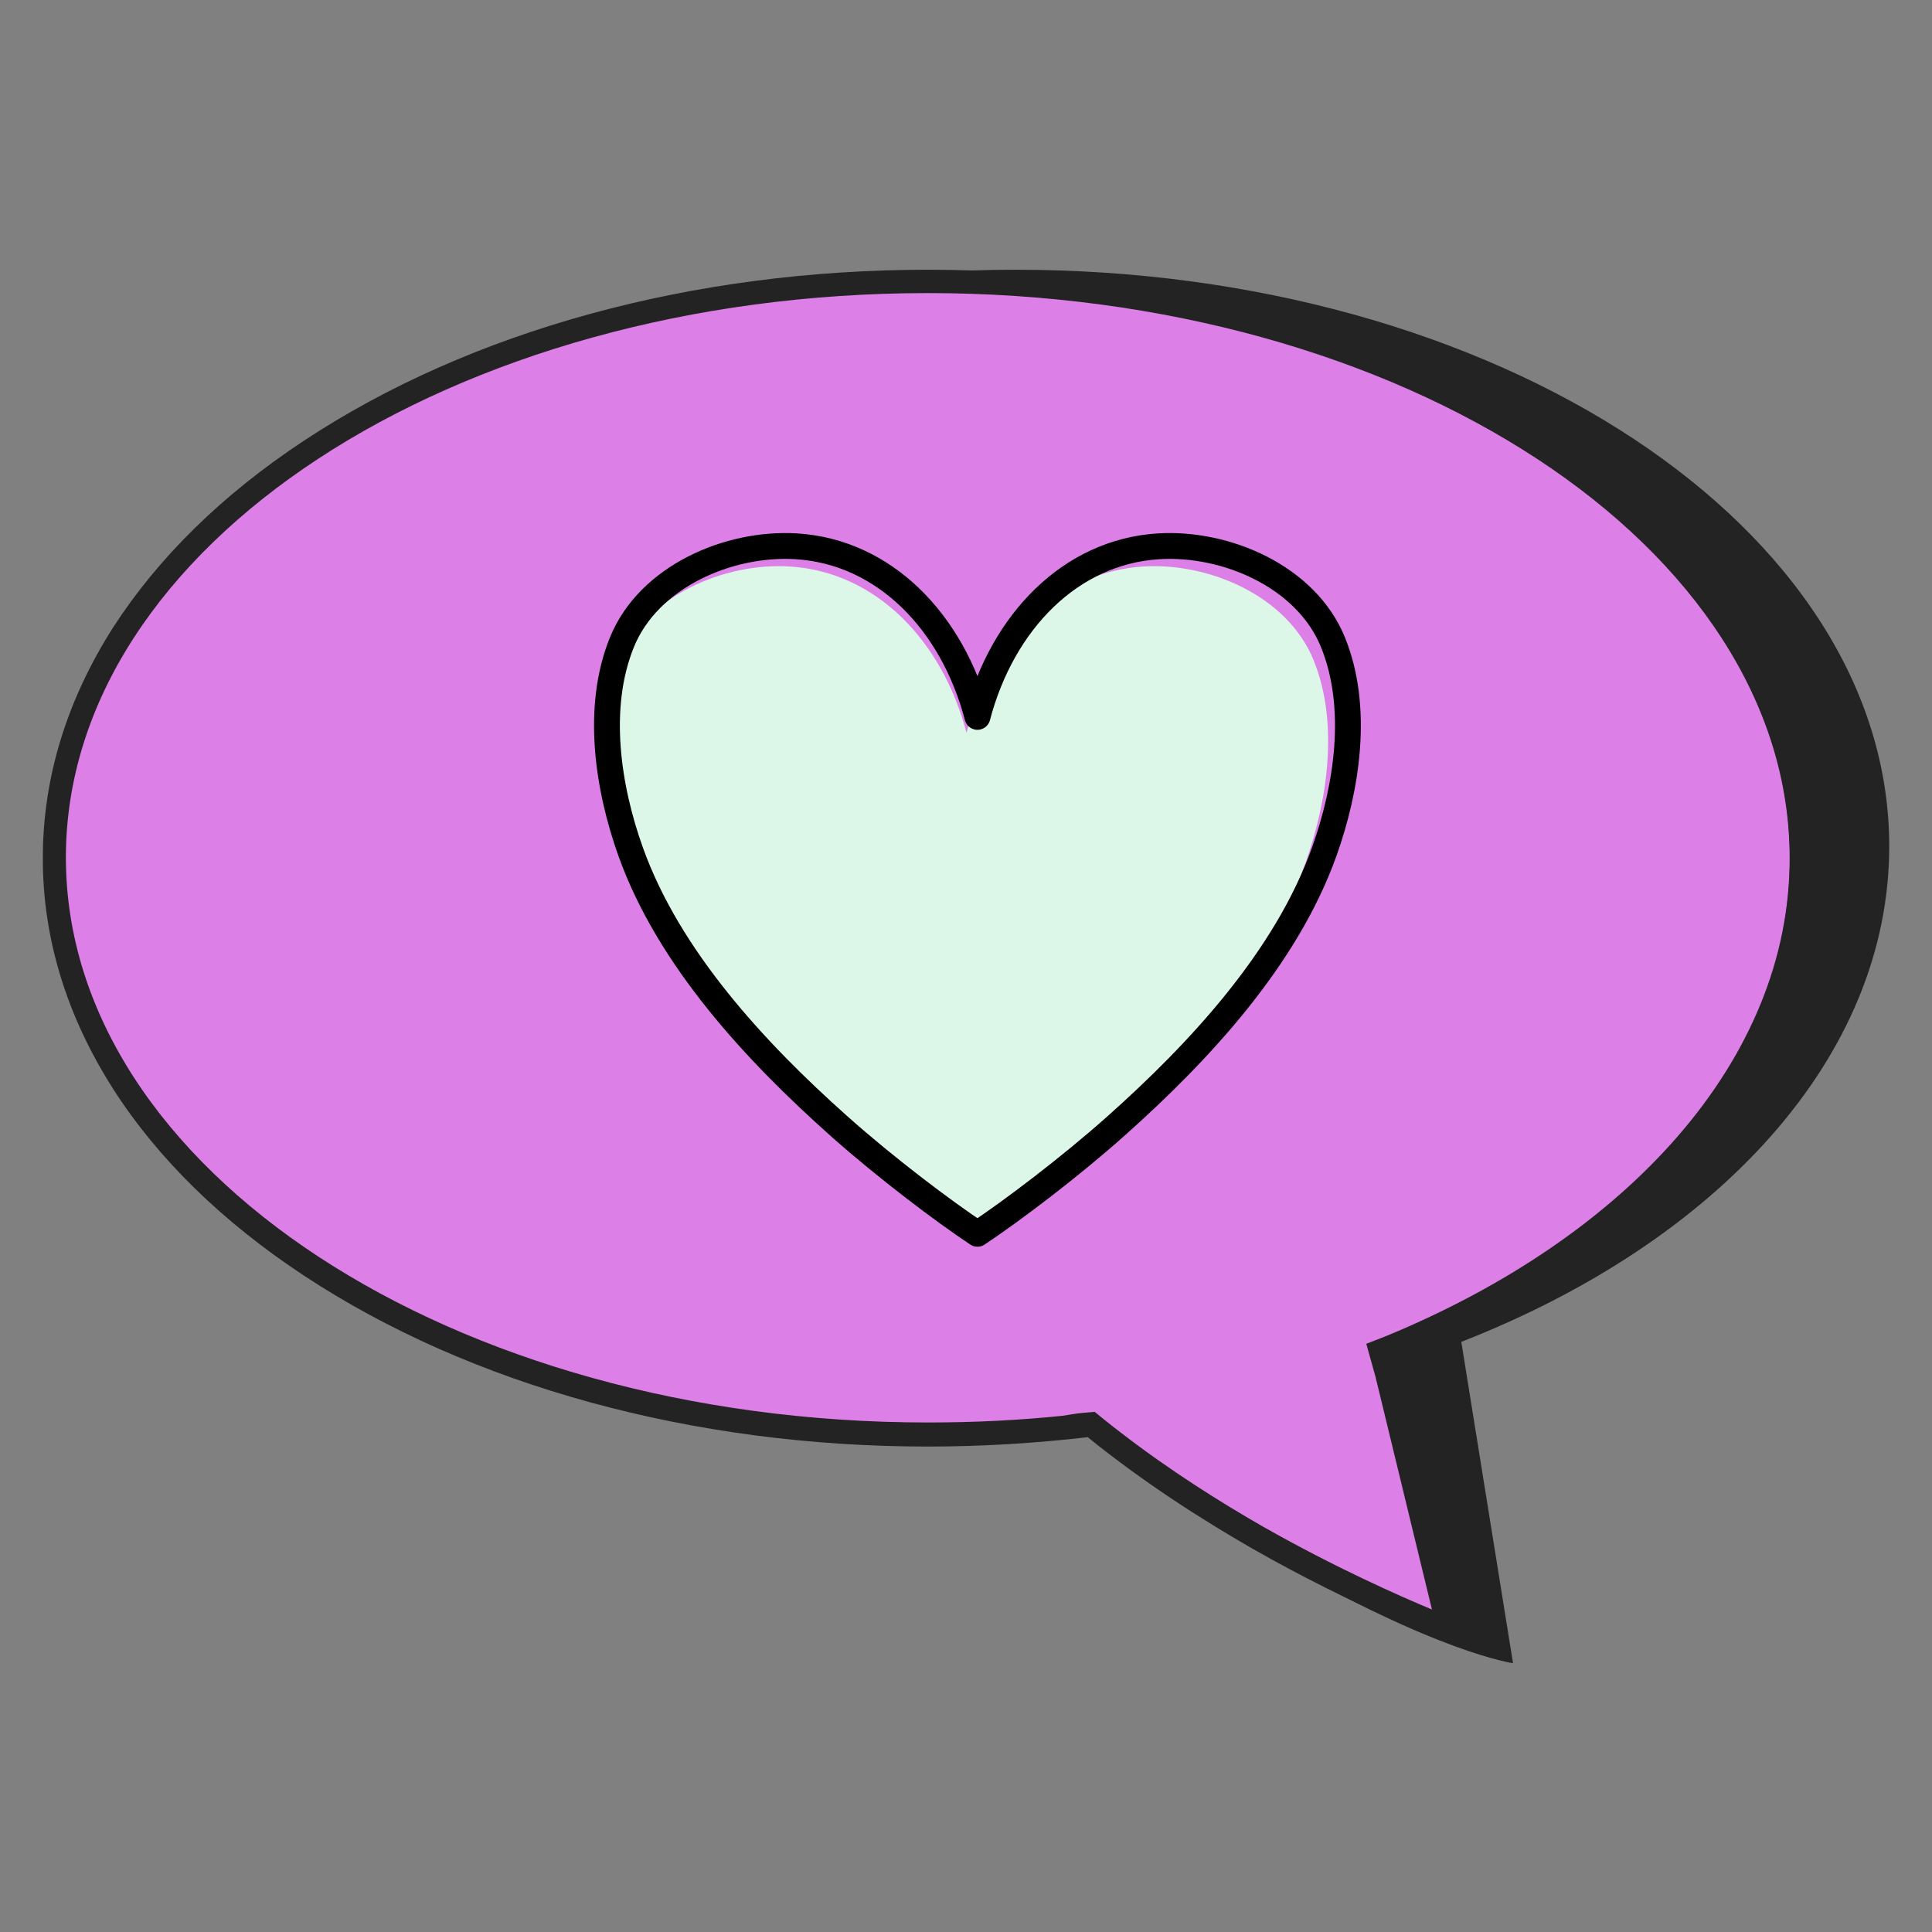 <svg xmlns="http://www.w3.org/2000/svg" xmlns:xlink="http://www.w3.org/1999/xlink" width="800" zoomAndPan="magnify" viewBox="0 0 600 600" height="800" preserveAspectRatio="xMidYMid meet" version="1.0"><rect x="0" y="0" width="600" height="600" fill="#808080" stroke="none"/><defs><clipPath id="a9478a05d2"><path d="M 44 83.77 L 586.879 83.77 L 586.879 516.52 L 44 516.52 Z M 44 83.77 " clip-rule="nonzero"/></clipPath><clipPath id="f0ea2ac70c"><path d="M 13.129 87 L 556 87 L 556 506 L 13.129 506 Z M 13.129 87 " clip-rule="nonzero"/></clipPath><clipPath id="cae27492bf"><path d="M 13.129 83.77 L 564 83.77 L 564 510 L 13.129 510 Z M 13.129 83.77 " clip-rule="nonzero"/></clipPath></defs><g clip-path="url(#a9478a05d2)"><path fill="#232323" d="M 586.719 262.809 C 586.719 163.98 465.25 83.77 315.469 83.77 C 165.684 83.77 44.215 163.98 44.215 262.809 C 44.215 361.633 165.684 441.844 315.469 441.844 C 353.641 441.844 373.289 467.109 373.289 467.109 L 396.371 484.301 C 446.426 513.309 469.883 516.52 469.883 516.52 L 453.82 416.727 C 533.383 385.629 586.719 328.367 586.719 262.809 " fill-opacity="1" fill-rule="nonzero"/></g><g clip-path="url(#f0ea2ac70c)"><path fill="#dc7fe7" d="M 555.867 266.543 C 555.867 167.719 434.398 87.508 284.613 87.508 C 134.832 87.508 13.363 167.645 13.363 266.543 C 13.363 365.367 134.832 445.578 284.613 445.578 C 303.441 445.578 321.969 444.309 339.746 441.844 C 389.574 482.809 451.578 505.98 451.578 505.98 L 429.469 417.922 L 429.316 417.922 C 505.441 386.227 555.867 330.234 555.867 266.543 " fill-opacity="1" fill-rule="nonzero"/></g><g clip-path="url(#cae27492bf)"><path fill="#232323" d="M 541.375 194.781 C 527.48 173.027 507.535 153.59 482.133 136.848 C 430.289 102.684 361.484 83.77 288.199 83.77 C 215.066 83.77 146.262 102.609 94.418 136.848 C 69.02 153.59 49.145 173.176 35.176 194.781 C 20.684 217.508 13.289 241.652 13.289 266.543 C 13.289 291.438 20.684 315.508 35.176 338.234 C 49.07 359.91 69.02 379.422 94.418 396.168 C 146.262 430.332 215.066 449.242 288.199 449.242 C 305.086 449.242 321.668 448.195 337.805 446.328 C 355.137 460.383 373.363 471.969 388.68 480.789 C 421.102 499.328 448.367 509.496 448.59 509.57 C 449.039 509.719 449.414 509.793 449.863 509.793 C 450.832 509.793 451.578 509.418 452.328 508.82 C 453.371 507.852 453.746 506.504 453.523 505.16 L 432.68 422.031 C 450.383 414.781 466.82 406.109 481.984 396.168 C 507.383 379.422 527.254 359.988 541.227 338.234 C 555.719 315.508 563.113 291.363 563.113 266.543 C 563.113 241.727 555.867 217.43 541.375 194.781 M 430.289 415.004 L 424.312 417.324 L 427.152 427.488 L 444.707 499.852 C 434.848 495.738 414.973 486.992 392.414 474.211 C 378.965 466.512 363.277 456.645 347.965 444.832 C 344.902 442.516 339.973 438.477 339.973 438.477 C 334.219 438.926 334.742 438.926 330.035 439.676 C 316.363 441.094 302.395 441.766 288.125 441.766 C 140.586 441.766 20.461 363.051 20.461 266.32 C 20.461 169.59 140.512 91.023 288.125 91.023 C 435.742 91.023 555.793 169.738 555.793 266.469 C 555.867 328.965 505.664 383.984 430.289 415.004 " fill-opacity="1" fill-rule="nonzero"/></g><path fill="#dcf7e7" d="M 407.934 204.988 C 399.84 185.098 375.516 174.664 355.039 175.93 C 328.422 177.586 307.762 198.715 300.16 227.574 C 292.555 198.715 271.895 177.586 245.277 175.93 C 224.805 174.664 200.469 185.098 192.383 204.988 C 184.336 224.758 188.121 249.105 195.023 268.375 C 206.586 300.656 232.859 328.922 258.211 351.473 C 272.453 364.141 289.875 377.25 300.16 384.059 C 310.441 377.25 327.859 364.141 342.102 351.473 C 367.457 328.922 393.73 300.656 405.293 268.375 C 412.188 249.105 415.977 224.758 407.934 204.988 " fill-opacity="1" fill-rule="nonzero"/><path stroke-linecap="round" transform="matrix(0.016, 0, 0, -0.016, 161.408, 418.594)" fill="none" stroke-linejoin="round" d="M 15785.026 13695.642 C 15266.792 14970.933 13709.088 15639.885 12397.995 15558.489 C 10693.975 15452.298 9370.877 14097.614 8884.157 12247.29 C 8397.187 14097.614 7074.339 15452.298 5370.069 15558.489 C 4059.226 15639.885 2501.022 14970.933 1983.288 13695.642 C 1468.305 12428.114 1710.415 10866.809 2152.614 9631.34 C 2892.699 7561.621 4574.959 5749.615 6198.193 4303.517 C 7110.105 3491.558 8225.609 2651.048 8884.157 2214.263 C 9542.455 2651.048 10657.959 3491.558 11569.871 4303.517 C 13193.105 5749.615 14875.615 7561.621 15615.7 9631.34 C 16057.399 10866.809 16300.009 12428.114 15785.026 13695.642 Z M 15785.026 13695.642 " stroke="#000000" stroke-width="501.453" stroke-opacity="1" stroke-miterlimit="10"/></svg>